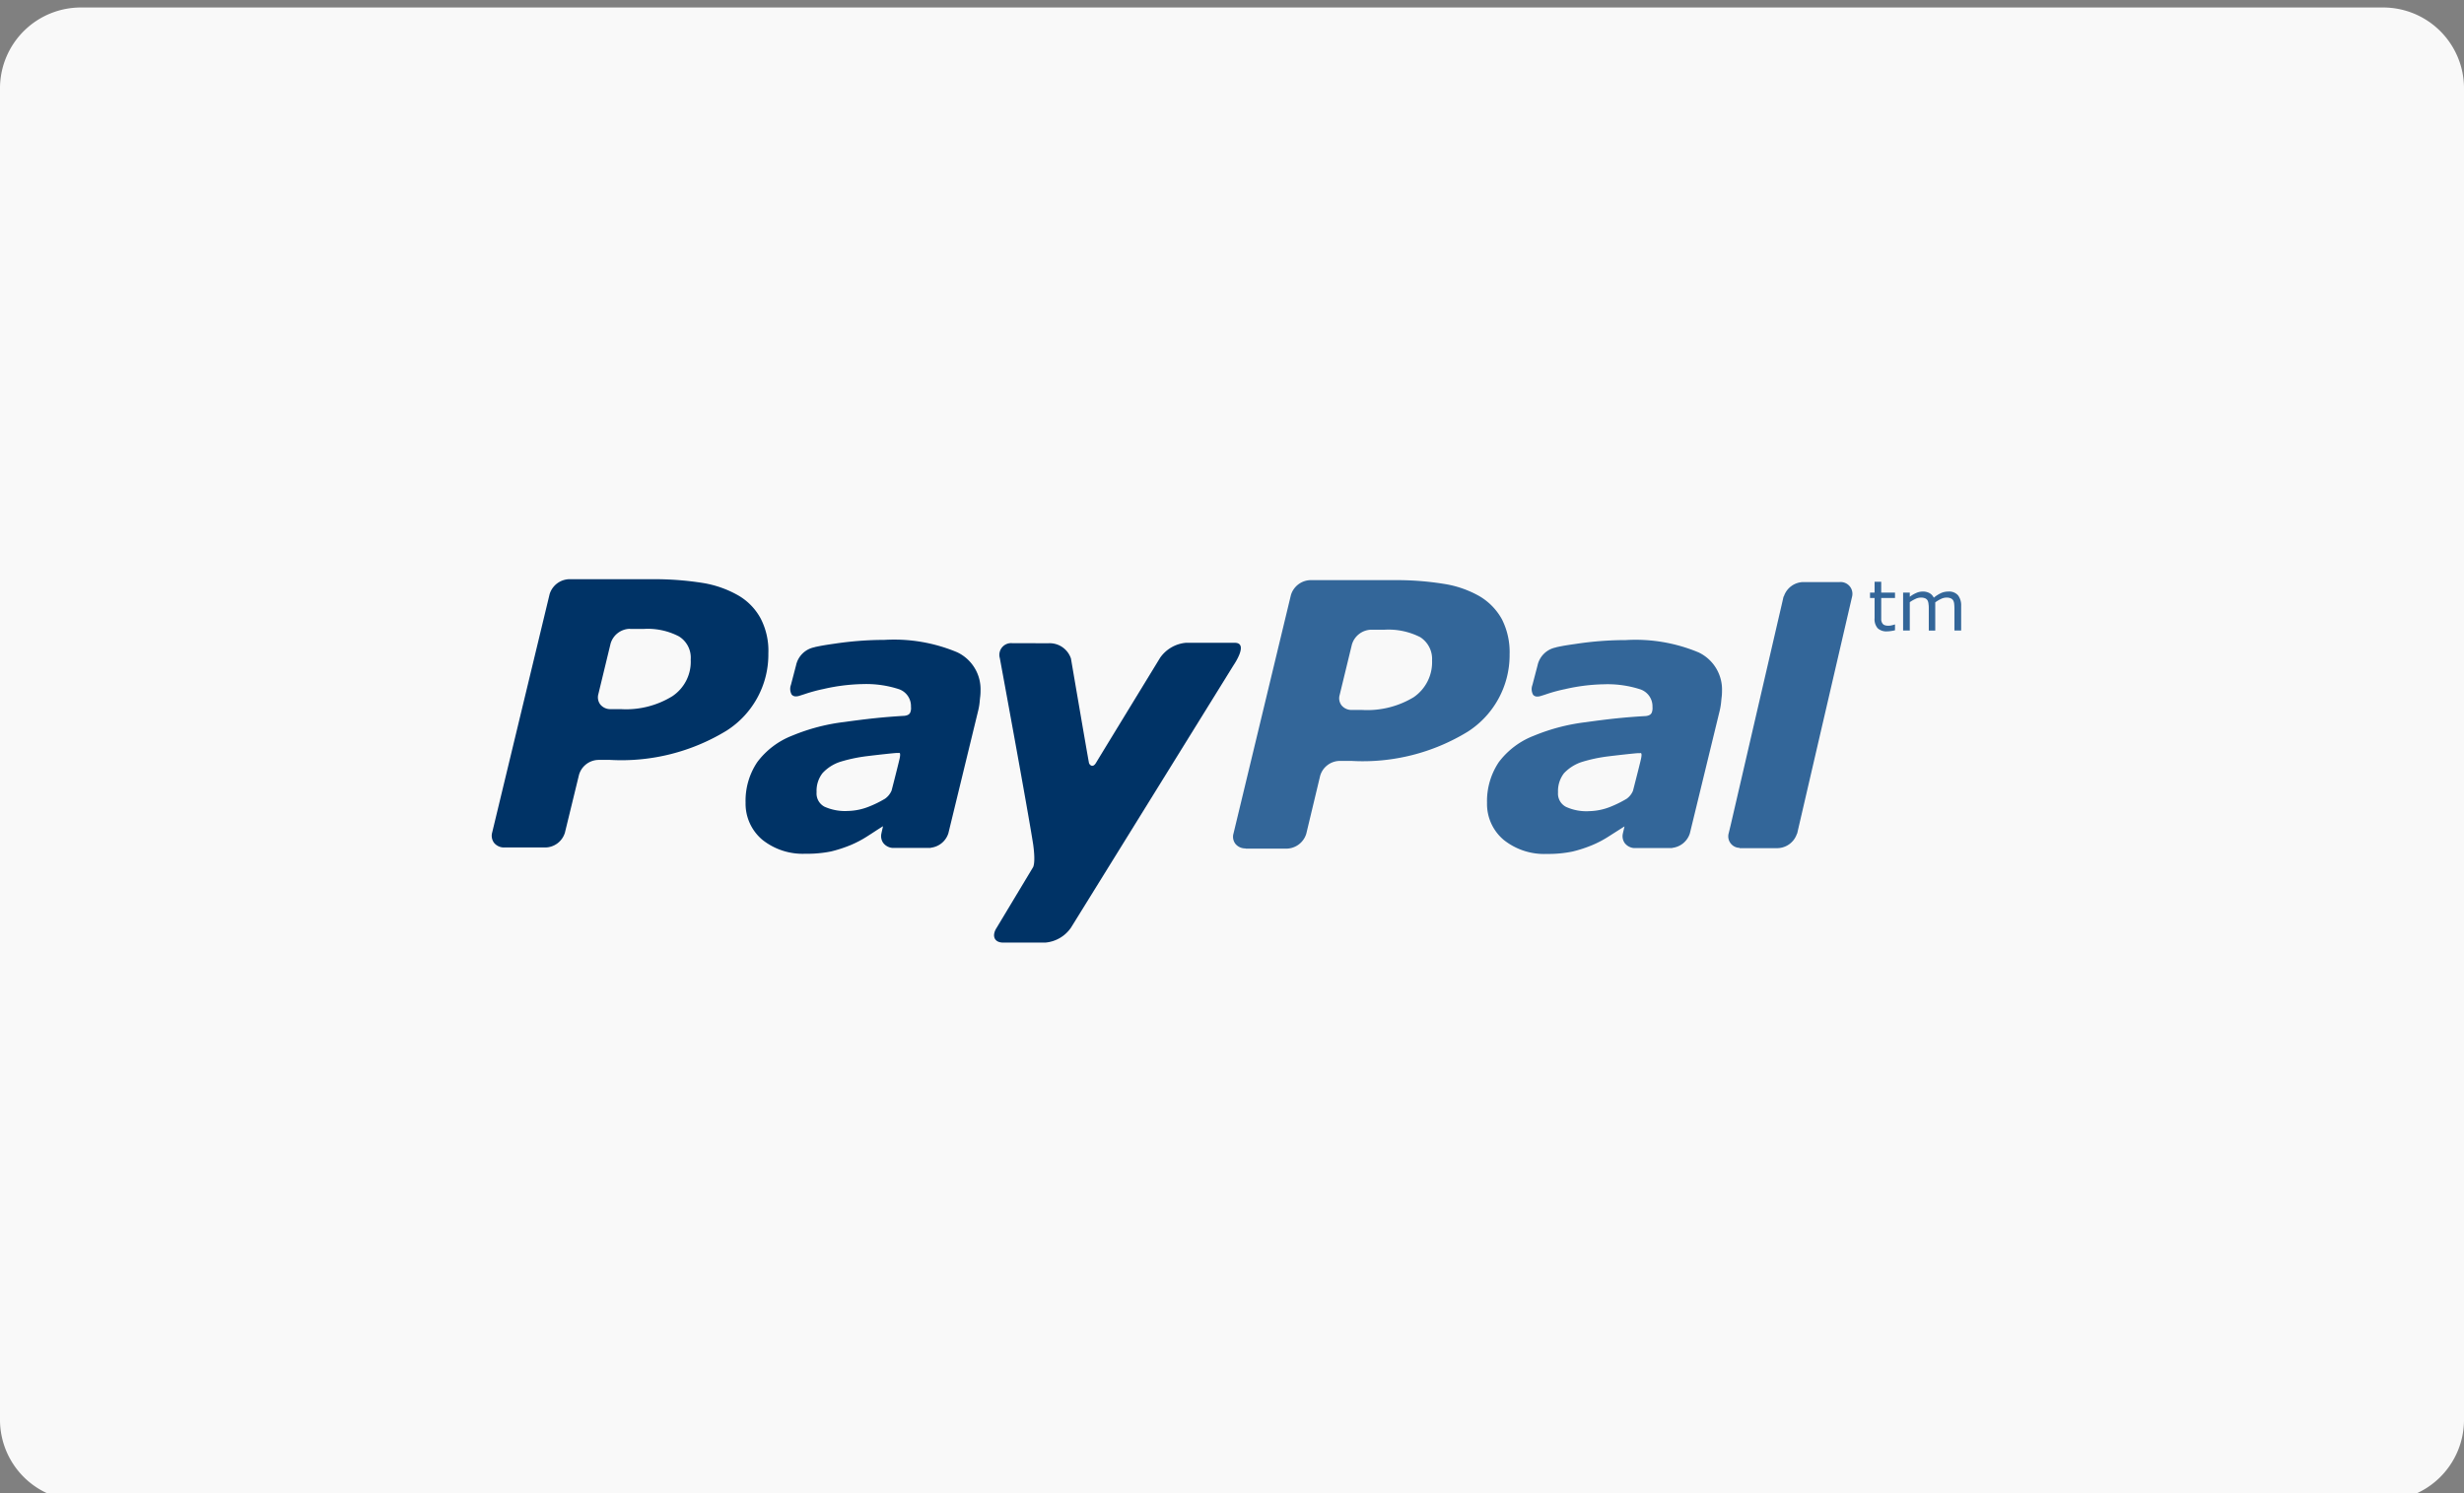 <svg xmlns="http://www.w3.org/2000/svg" xmlns:xlink="http://www.w3.org/1999/xlink" width="66" height="40" viewBox="0 0 66 40">
  <rect x="0" y="0" width="66" height="40" fill="#808080" stroke="none"/>
  <defs>
    <clipPath id="clip-path">
      <path id="Clip_2" data-name="Clip 2" d="M0,0H66V40H0Z" transform="translate(0 0.303)" fill="none"/>
    </clipPath>
  </defs>
  <g id="Paypal" transform="translate(0 0)">
    <g id="Group_3" data-name="Group 3" transform="translate(0 -0.303)">
      <path id="Clip_2-2" data-name="Clip 2" d="M0,0H65.7V39.2H0Z" transform="translate(0 0.303)" fill="none"/>
      <g id="Group_3-2" data-name="Group 3" clip-path="url(#clip-path)">
        <path id="Fill_1" data-name="Fill 1" d="M66,37.866A2.167,2.167,0,0,1,63.8,40H2.2A2.168,2.168,0,0,1,0,37.866V2.133A2.167,2.167,0,0,1,2.2,0H63.8A2.166,2.166,0,0,1,66,2.133Z" transform="translate(0 0.504)" fill="#f9f9f9"/>
      </g>
    </g>
    <path id="Fill_4" data-name="Fill 4" d="M1.6,5.729A1.736,1.736,0,0,1,.446,5.352,1.258,1.258,0,0,1,0,4.362a1.88,1.88,0,0,1,.314-1.09,2.132,2.132,0,0,1,.94-.709A5.267,5.267,0,0,1,2.643,2.2c.559-.078,1-.13,1.613-.165.11-.014.142-.058.158-.095a.343.343,0,0,0,.018-.147A.48.48,0,0,0,4.1,1.318a2.85,2.85,0,0,0-.992-.133h-.02a5.035,5.035,0,0,0-1.006.131,4.106,4.106,0,0,0-.5.136c-.05.017-.1.033-.154.049a.284.284,0,0,1-.079.012.139.139,0,0,1-.115-.048.313.313,0,0,1-.019-.259L1.353.68A.624.624,0,0,1,1.832.2L1.867.189C2.041.153,2.088.144,2.394.1A8.95,8.95,0,0,1,3.718,0,4.374,4.374,0,0,1,5.673.333a1.1,1.1,0,0,1,.621,1.031,1.3,1.3,0,0,1-.013.193l-.006.058a1.828,1.828,0,0,1-.041.27l-.8,3.29a.56.56,0,0,1-.469.391.02.02,0,0,1-.016.006H3.935a.35.35,0,0,1-.248-.136.317.317,0,0,1-.047-.259V5.174L3.681,5l0-.008-.271.172-.141.09a2.835,2.835,0,0,1-.451.239,3.626,3.626,0,0,1-.527.172A3.234,3.234,0,0,1,1.6,5.729Zm2.5-2.7H4.082l-.028,0c-.063,0-.549.054-.806.086a4.029,4.029,0,0,0-.72.154,1.141,1.141,0,0,0-.468.3.781.781,0,0,0-.158.51.4.4,0,0,0,.213.389,1.309,1.309,0,0,0,.623.115,1.613,1.613,0,0,0,.57-.118,3.083,3.083,0,0,0,.429-.212.493.493,0,0,0,.173-.217c.077-.3.209-.814.22-.881s.012-.1,0-.12A.032.032,0,0,0,4.1,3.027Z" transform="translate(39.831 17.147)" fill="#369"/>
    <path id="Fill_6" data-name="Fill 6" d="M5.135,0a.946.946,0,0,0-.687.4S2.881,2.965,2.727,3.221c-.084.138-.169.051-.184,0s-.484-2.8-.484-2.8a.6.6,0,0,0-.6-.409L.485.01a.314.314,0,0,0-.331.4S.9,4.449,1.047,5.4c.073.525-.007.619-.007.619L.071,7.631c-.142.218-.064.4.171.4H1.374a.929.929,0,0,0,.686-.4L6.415.6s.417-.6.032-.6C6.186,0,5.135,0,5.135,0" transform="translate(26.627 17.22)" fill="#036"/>
    <path id="Fill_8" data-name="Fill 8" d="M1.437,7.187H.342a.344.344,0,0,1-.279-.123.316.316,0,0,1-.052-.276L1.55.4A.566.566,0,0,1,2.075,0L4.358,0A8.294,8.294,0,0,1,5.649.1,2.829,2.829,0,0,1,6.6.433a1.582,1.582,0,0,1,.6.614,1.878,1.878,0,0,1,.209.941A2.417,2.417,0,0,1,6.292,4.056a5.4,5.4,0,0,1-3.121.785H2.858a.553.553,0,0,0-.521.4L1.96,6.789A.557.557,0,0,1,1.437,7.187ZM3.7,1.329a.55.55,0,0,0-.518.4L2.855,3.081a.316.316,0,0,0,.053.276.345.345,0,0,0,.28.124h.268a2.363,2.363,0,0,0,1.381-.346,1.109,1.109,0,0,0,.492-.981.669.669,0,0,0-.314-.621,1.8,1.8,0,0,0-.95-.2l-.358,0Z" transform="translate(13.172 15.516)" fill="#036"/>
    <path id="Fill_10" data-name="Fill 10" d="M.336,7.187a.34.34,0,0,1-.274-.124.311.311,0,0,1-.05-.274L1.55.4A.562.562,0,0,1,2.071,0H4.36A7.915,7.915,0,0,1,5.646.1,2.785,2.785,0,0,1,6.6.43a1.628,1.628,0,0,1,.6.615,1.946,1.946,0,0,1,.208.941A2.437,2.437,0,0,1,6.293,4.056a5.379,5.379,0,0,1-3.121.787H2.852a.554.554,0,0,0-.519.4l-.371,1.55a.563.563,0,0,1-.522.4l-1.1,0ZM3.7,1.328a.554.554,0,0,0-.517.4L2.855,3.08a.312.312,0,0,0,.051.274.346.346,0,0,0,.278.124h.275a2.4,2.4,0,0,0,1.38-.342,1.137,1.137,0,0,0,.492-.984.694.694,0,0,0-.317-.624,1.872,1.872,0,0,0-.951-.2l-.359,0Z" transform="translate(33.028 15.541)" fill="#369"/>
    <path id="Fill_12" data-name="Fill 12" d="M1.6,5.729A1.733,1.733,0,0,1,.446,5.352,1.263,1.263,0,0,1,0,4.362,1.856,1.856,0,0,1,.314,3.273a2.135,2.135,0,0,1,.94-.71A5.248,5.248,0,0,1,2.642,2.2c.586-.081,1.016-.131,1.613-.166.11-.013.142-.055.158-.095a.31.31,0,0,0,.017-.146.479.479,0,0,0-.33-.475,2.832,2.832,0,0,0-.992-.133h-.02a5.121,5.121,0,0,0-1.007.132,4.179,4.179,0,0,0-.5.136c-.049.016-.1.032-.151.048a.291.291,0,0,1-.08.012.14.14,0,0,1-.116-.049.313.313,0,0,1-.019-.26L1.352.681A.626.626,0,0,1,1.832.2L1.874.188C2.041.154,2.091.143,2.393.1A9.077,9.077,0,0,1,3.718,0,4.364,4.364,0,0,1,5.671.333a1.094,1.094,0,0,1,.622,1.032,1.3,1.3,0,0,1-.013.192l-.006.058a1.668,1.668,0,0,1-.041.269l-.8,3.292a.559.559,0,0,1-.468.391.018.018,0,0,1-.015.006H4.794l-.841,0-.02,0a.349.349,0,0,1-.246-.134.316.316,0,0,1-.047-.26V5.174L3.68,5l0-.008c-.11.068-.2.128-.311.2l-.1.064a2.893,2.893,0,0,1-.451.239,3.651,3.651,0,0,1-.526.172A3.251,3.251,0,0,1,1.6,5.729Zm2.5-2.7H4.081l-.028,0c-.062,0-.555.055-.805.086a4.158,4.158,0,0,0-.722.154,1.118,1.118,0,0,0-.465.3.772.772,0,0,0-.159.51.4.4,0,0,0,.212.39,1.344,1.344,0,0,0,.623.114,1.608,1.608,0,0,0,.571-.118,2.846,2.846,0,0,0,.429-.212.507.507,0,0,0,.174-.217c.071-.273.208-.814.22-.881s.011-.105,0-.12A.032.032,0,0,0,4.1,3.027Z" transform="translate(19.971 17.142)" fill="#036"/>
    <path id="Fill_14" data-name="Fill 14" d="M2.978,0H2a.559.559,0,0,0-.508.363c0,.012-.013.022-.017.035s-.019.086-.054.235L.068,6.478c-.033.138-.055.229-.061.252l0,0A.308.308,0,0,0,.3,7.12L.3,7.128H1.319a.561.561,0,0,0,.509-.365c0-.011.013-.021.015-.033L3.31.4h0A.316.316,0,0,0,2.978,0" transform="translate(46.297 15.593)" fill="#369"/>
    <path id="Fill_16" data-name="Fill 16" d="M.669,1.3a.909.909,0,0,1-.109.021.736.736,0,0,1-.106.009.341.341,0,0,1-.248-.083A.368.368,0,0,1,.122.976V.435H0V.292H.122V0H.3V.292H.669V.435H.3V.9C.3.952.3.993.3,1.023a.208.208,0,0,0,.027.085.126.126,0,0,0,.058.053A.289.289,0,0,0,.5,1.178a.353.353,0,0,0,.092-.013.452.452,0,0,0,.069-.02H.669Z" transform="translate(50.09 15.584)" fill="#369"/>
    <path id="Fill_18" data-name="Fill 18" d="M1.555,1.044h-.18V.465A1.25,1.25,0,0,0,1.369.339a.253.253,0,0,0-.027-.1A.138.138,0,0,0,1.279.183.274.274,0,0,0,1.161.162.333.333,0,0,0,1.011.2a.857.857,0,0,0-.15.09c0,.014,0,.03,0,.049s0,.037,0,.055v.651H.688V.465c0-.044,0-.088-.007-.127a.258.258,0,0,0-.026-.1A.143.143,0,0,0,.592.182.288.288,0,0,0,.474.162.335.335,0,0,0,.326.2.915.915,0,0,0,.179.285v.759H0V.028H.179V.14a.8.8,0,0,1,.168-.1A.422.422,0,0,1,.525,0,.358.358,0,0,1,.709.043.28.28,0,0,1,.822.165a.876.876,0,0,1,.2-.127A.486.486,0,0,1,1.211,0a.318.318,0,0,1,.26.1.439.439,0,0,1,.084.283Z" transform="translate(50.976 15.847)" fill="#369"/>
  </g>
</svg>
